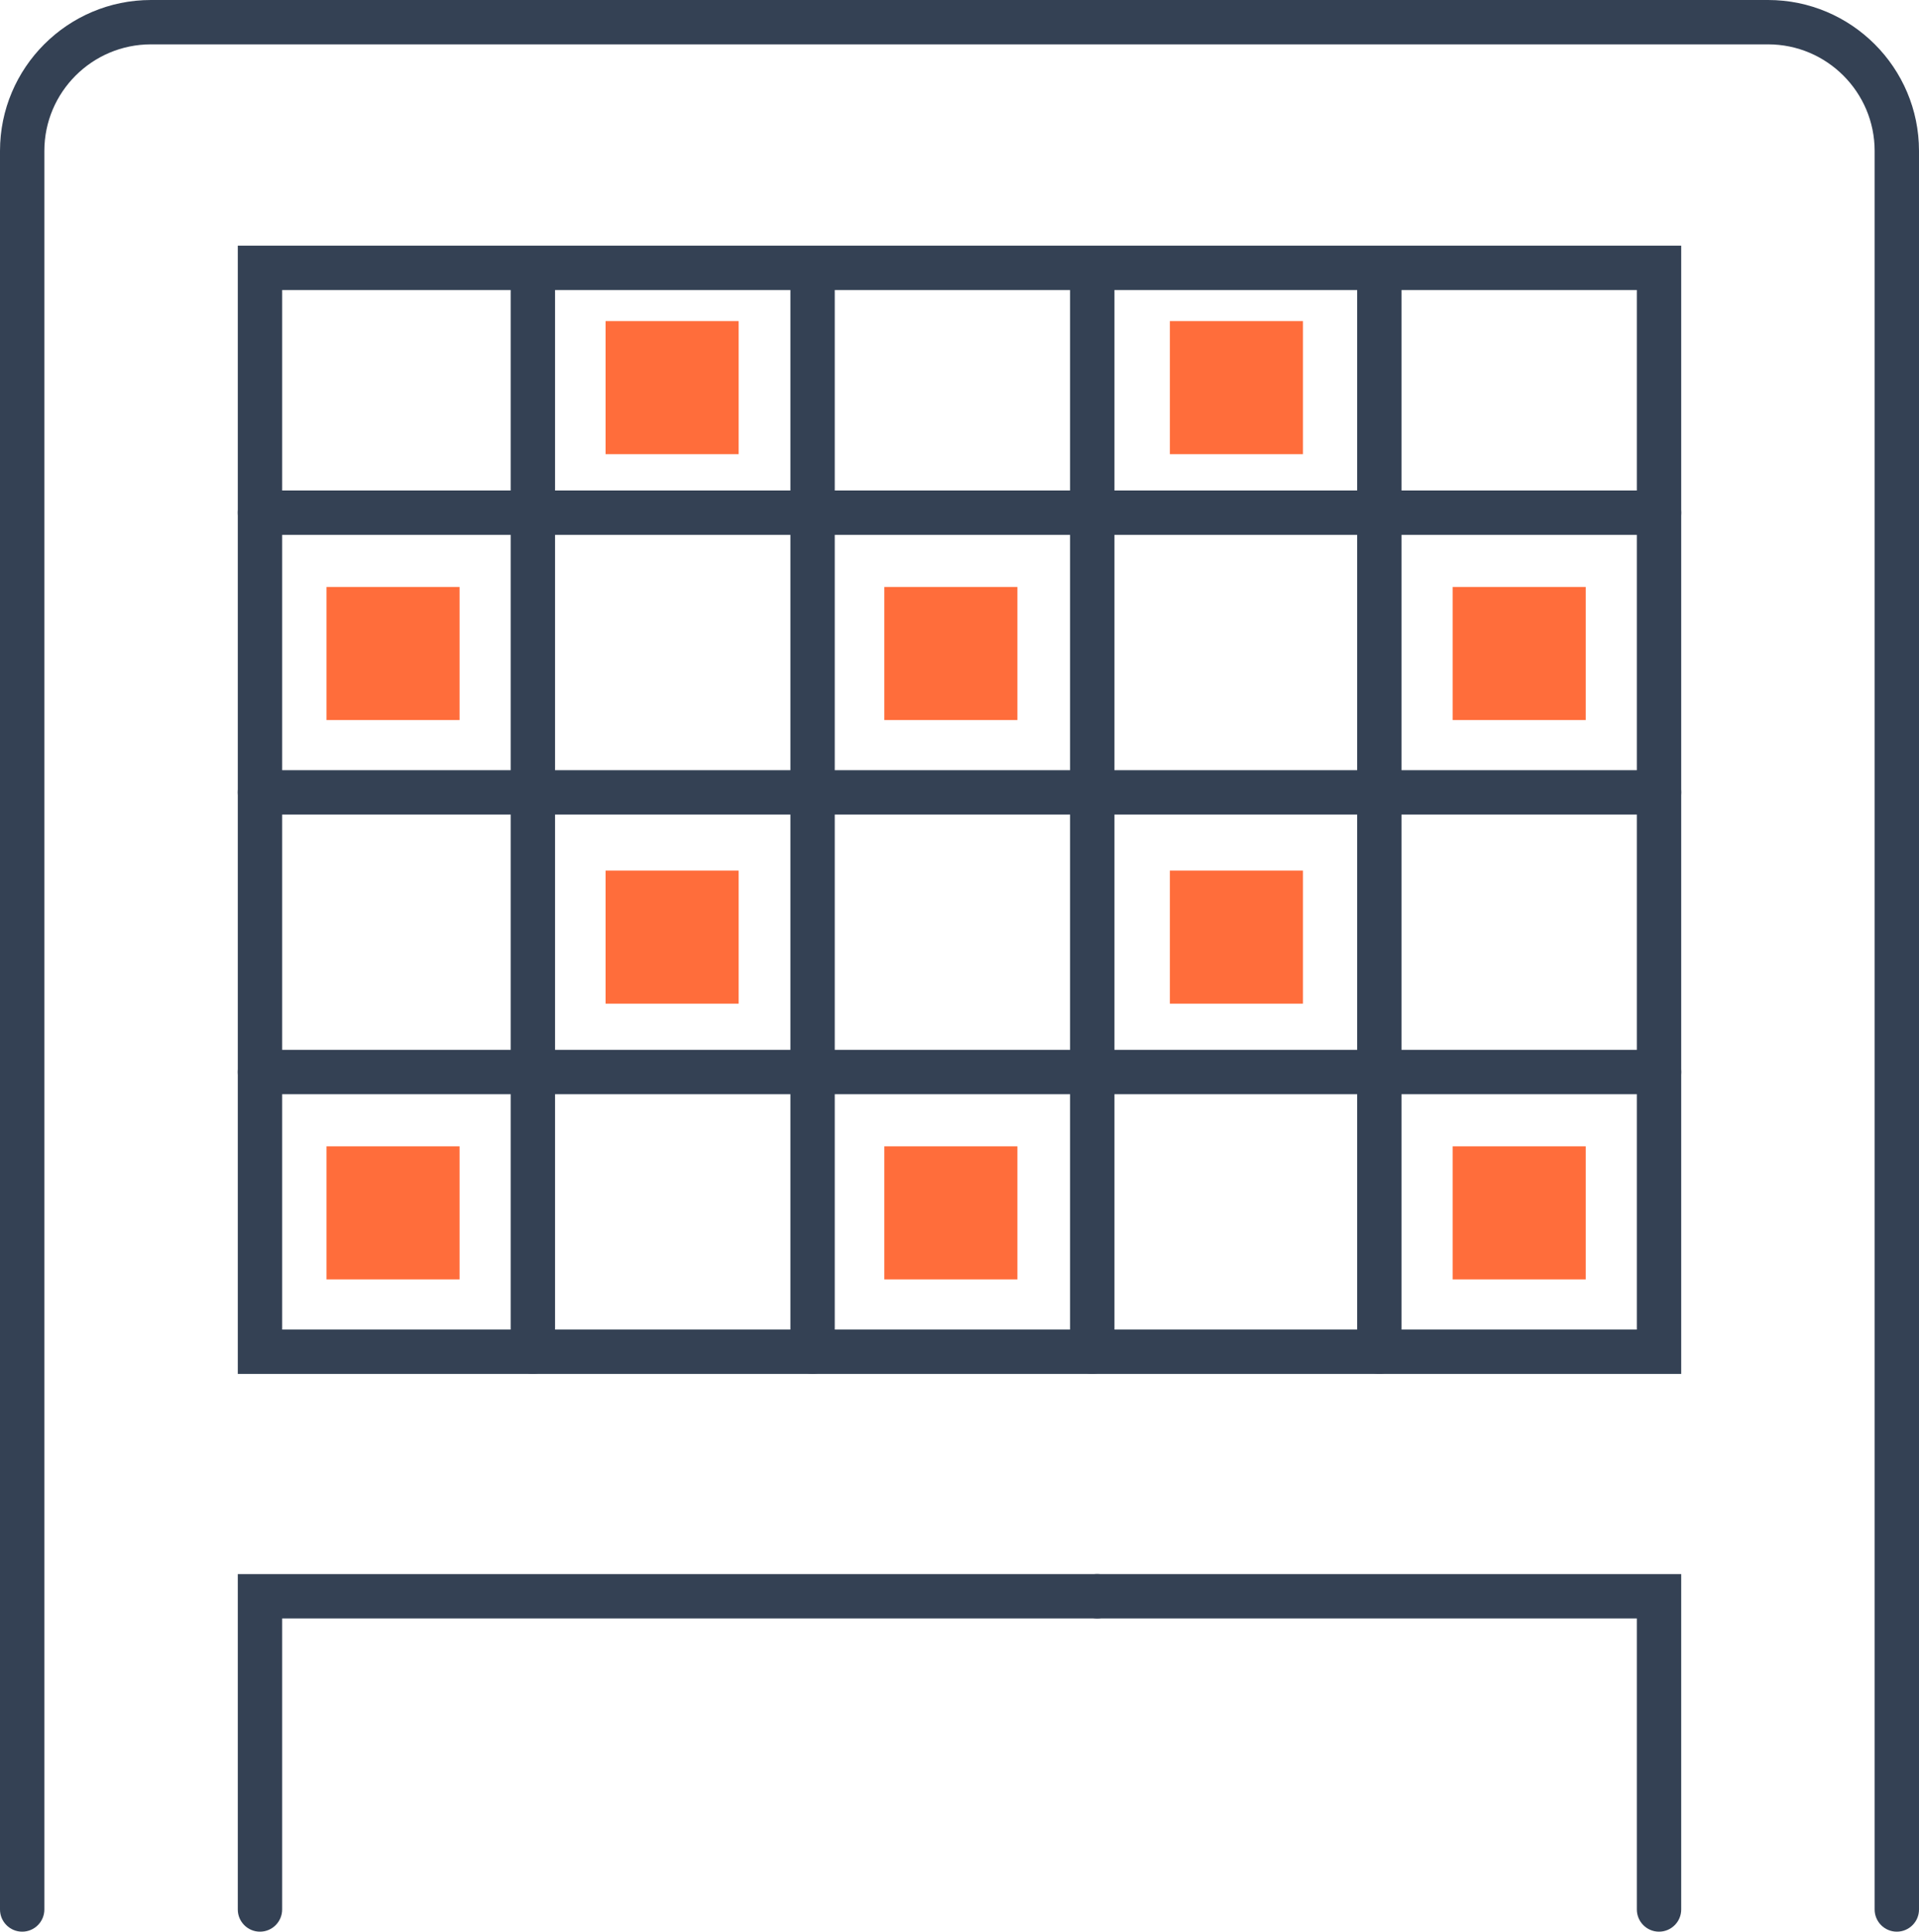 <?xml version="1.0" encoding="UTF-8"?><svg id="Layer_2" xmlns="http://www.w3.org/2000/svg" viewBox="0 0 129.791 130.651"><defs><style>.cls-1{fill:#ff6d3b;}.cls-2{fill:#344154;}</style></defs><g id="Icon_Set"><g><path class="cls-2" d="M112.208,130.651c-.828,0-1.5-.672-1.5-1.5v-19.685h-36.5c-.828,0-1.5-.672-1.5-1.5s.672-1.5,1.5-1.5h39.5v22.685c0,.828-.672,1.5-1.5,1.5Z"/><path class="cls-2" d="M17.583,130.651c-.828,0-1.5-.672-1.5-1.5v-22.685h58.125c.828,0,1.5,.672,1.5,1.5s-.672,1.5-1.5,1.5H19.083v19.685c0,.828-.672,1.5-1.5,1.5Z"/><g><path class="cls-2" d="M112.208,36.176h-18.917c-.828,0-1.5-.672-1.5-1.5s.672-1.5,1.5-1.5h18.917c.828,0,1.5,.672,1.5,1.5s-.672,1.5-1.5,1.5Z"/><path class="cls-2" d="M112.208,55.092h-18.917c-.828,0-1.5-.672-1.5-1.5s.672-1.5,1.5-1.5h18.917c.828,0,1.5,.672,1.5,1.5s-.672,1.5-1.5,1.5Z"/><path class="cls-2" d="M112.208,74.009h-18.917c-.828,0-1.5-.672-1.5-1.5s.672-1.5,1.5-1.5h18.917c.828,0,1.5,.672,1.5,1.5s-.672,1.5-1.5,1.5Z"/></g><path class="cls-2" d="M93.291,92.926c-.828,0-1.5-.672-1.5-1.5V19c0-.828,.672-1.5,1.5-1.5s1.5,.672,1.5,1.5V91.426c0,.828-.672,1.5-1.5,1.5Z"/><g><g><path class="cls-2" d="M93.291,36.176H17.583c-.828,0-1.5-.672-1.5-1.5s.672-1.5,1.5-1.5H93.291c.828,0,1.5,.672,1.5,1.5s-.672,1.5-1.5,1.5Z"/><path class="cls-2" d="M93.291,55.092H17.583c-.828,0-1.5-.672-1.5-1.5s.672-1.5,1.5-1.5H93.291c.828,0,1.5,.672,1.5,1.5s-.672,1.5-1.5,1.5Z"/><path class="cls-2" d="M93.291,74.009H17.583c-.828,0-1.5-.672-1.5-1.5s.672-1.5,1.5-1.5H93.291c.828,0,1.5,.672,1.5,1.5s-.672,1.5-1.5,1.5Z"/></g><g><path class="cls-2" d="M73.875,92.926c-.828,0-1.5-.672-1.5-1.5V19c0-.828,.672-1.5,1.5-1.5s1.5,.672,1.5,1.5V91.426c0,.828-.672,1.5-1.5,1.5Z"/><path class="cls-2" d="M54.958,92.926c-.828,0-1.5-.672-1.5-1.5V19c0-.828,.672-1.5,1.5-1.5s1.5,.672,1.5,1.5V91.426c0,.828-.672,1.5-1.5,1.5Z"/><path class="cls-2" d="M36.041,92.926c-.828,0-1.5-.672-1.5-1.5V19c0-.828,.672-1.5,1.5-1.5s1.5,.672,1.5,1.5V91.426c0,.828-.672,1.5-1.5,1.5Z"/></g></g><path class="cls-2" d="M113.708,92.926H16.083V16.616H113.708V92.926Zm-94.625-3H110.708V19.616H19.083V89.926Z"/><path class="cls-2" d="M128.291,130.651c-.828,0-1.5-.672-1.5-1.5V10.208c0-3.975-3.233-7.208-7.208-7.208H10.208c-3.975,0-7.208,3.233-7.208,7.208v118.943c0,.828-.672,1.5-1.5,1.5s-1.5-.672-1.5-1.5V10.208C0,4.579,4.579,0,10.208,0H119.583c5.629,0,10.208,4.579,10.208,10.208v118.943c0,.828-.672,1.5-1.5,1.5Z"/><rect class="cls-1" x="59.812" y="39.7" width="9" height="9"/><rect class="cls-1" x="98.25" y="39.7" width="9" height="9"/><rect class="cls-1" x="40.958" y="58.885" width="9" height="9"/><rect class="cls-1" x="79.125" y="58.885" width="9" height="9"/><rect class="cls-1" x="40.958" y="21.718" width="9" height="9"/><rect class="cls-1" x="79.125" y="21.718" width="9" height="9"/><rect class="cls-1" x="98.25" y="77.533" width="9" height="9"/><rect class="cls-1" x="22.083" y="77.533" width="9" height="9"/><rect class="cls-1" x="22.083" y="39.7" width="9" height="9"/><rect class="cls-1" x="59.812" y="77.533" width="9" height="9"/></g></g></svg>